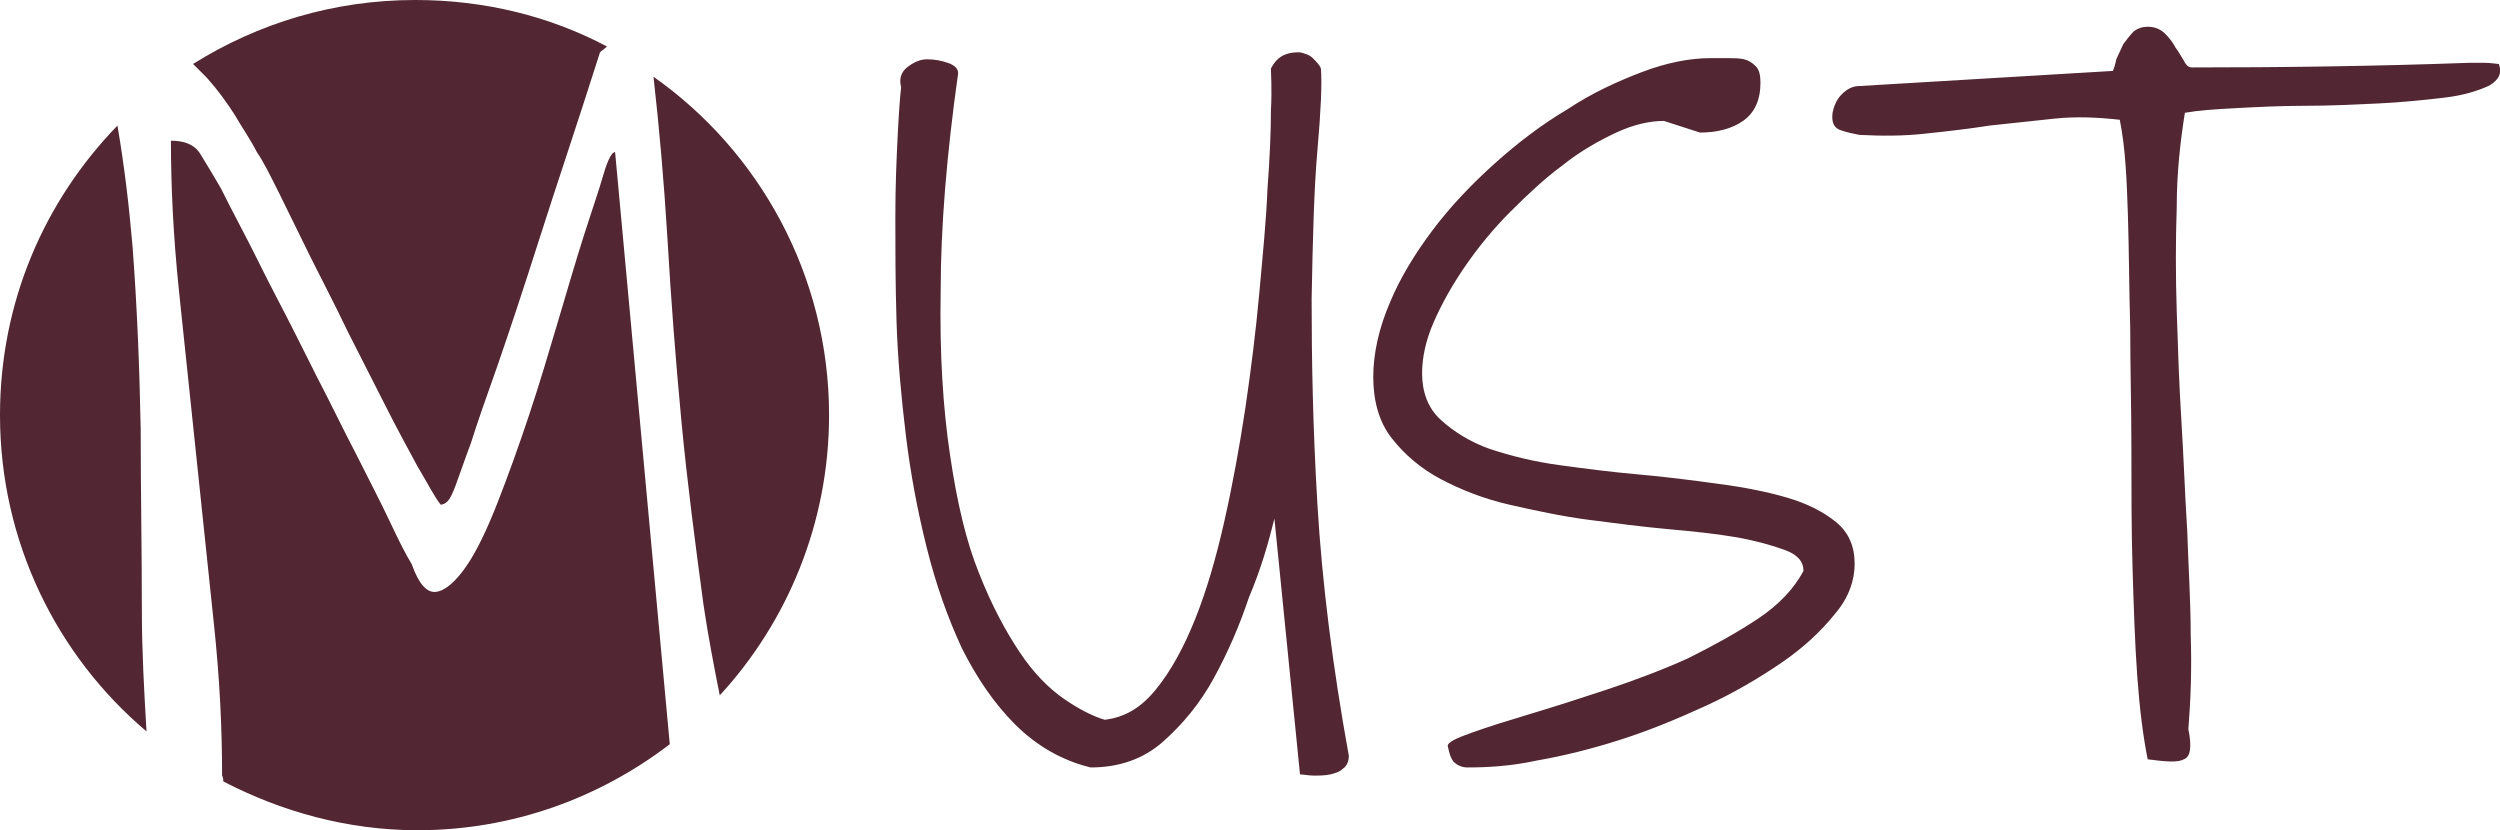 <?xml version="1.0" encoding="utf-8"?>
<!-- Generator: Adobe Illustrator 24.3.0, SVG Export Plug-In . SVG Version: 6.00 Build 0)  -->
<svg version="1.1" id="Lag_1" xmlns="http://www.w3.org/2000/svg" xmlns:xlink="http://www.w3.org/1999/xlink" x="0px" y="0px"
	 viewBox="0 0 215 71.4" style="enable-background:new 0 0 215 71.4;" xml:space="preserve">
<style type="text/css">
	.st0{fill:#522632;}
</style>
<g>
	<path class="st0" d="M183,18.5c0.1,3.1,0.1,6.3,0.2,9.7c0,3.4,0.1,6.9,0.1,10.4c0,3.5,0,7,0.1,10.3s0.2,6.4,0.4,9.2
		s0.5,5.2,0.9,7.2c1.5,0.2,2.6,0.3,3.1,0c0.6-0.2,0.7-1.1,0.4-2.6c0.2-2.5,0.3-5.2,0.2-8.1c0-2.9-0.2-5.9-0.3-9
		c-0.2-3.1-0.3-6.2-0.5-9.4s-0.3-6.3-0.4-9.4c-0.1-3.1-0.1-6.1,0-9c0-2.9,0.3-5.6,0.7-8.1c1.1-0.2,2.5-0.3,4.4-0.4
		c1.9-0.1,3.8-0.2,5.9-0.2c2.1,0,4.2-0.1,6.3-0.2c2.1-0.1,4-0.3,5.7-0.5s2.9-0.6,3.8-1c0.9-0.5,1.2-1.1,0.9-1.9
		c-0.2,0-0.7-0.1-1.3-0.1s-1,0-1.2,0c-8.2,0.3-16.2,0.4-23.9,0.4c-0.3,0-0.5-0.2-0.7-0.6c-0.2-0.3-0.4-0.7-0.7-1.1
		c-0.2-0.4-0.5-0.8-0.9-1.2s-0.9-0.6-1.5-0.6c-0.4,0-0.8,0.1-1.2,0.4c-0.3,0.3-0.6,0.7-0.9,1.1c-0.2,0.4-0.4,0.9-0.6,1.3
		c-0.1,0.5-0.2,0.8-0.3,1l-21.8,1.3c-0.5,0-1,0.2-1.5,0.7s-0.7,1.1-0.8,1.6c-0.1,0.8,0.1,1.3,0.7,1.5c0.6,0.2,1.1,0.3,1.6,0.4
		c1.9,0.1,3.8,0.1,5.6-0.1c1.9-0.2,3.7-0.4,5.6-0.7c1.9-0.2,3.7-0.4,5.6-0.6c1.9-0.2,3.8-0.1,5.6,0.1
		C182.8,12.8,182.9,15.5,183,18.5 M125,65.5c0.3,0.3,0.7,0.5,1.2,0.5c1.7,0,3.7-0.1,6-0.6c2.3-0.4,4.7-1,7.2-1.8s4.9-1.8,7.3-2.9
		c2.4-1.1,4.6-2.4,6.5-3.7s3.4-2.7,4.6-4.2c1.2-1.4,1.7-2.9,1.7-4.3c0-1.5-0.5-2.7-1.6-3.6c-1.1-0.9-2.5-1.6-4.2-2.1s-3.7-0.9-6-1.2
		c-2.2-0.3-4.5-0.6-6.8-0.8s-4.6-0.5-6.8-0.8s-4.2-0.8-6-1.4c-1.7-0.6-3.1-1.5-4.2-2.5s-1.6-2.4-1.6-4c0-1.3,0.3-2.8,1-4.4
		s1.6-3.2,2.7-4.8s2.4-3.2,3.9-4.7s3-2.9,4.5-4c1.5-1.2,3.1-2.1,4.6-2.8s2.9-1,4.1-1l3.1,1c1.4,0,2.7-0.3,3.7-1s1.5-1.8,1.5-3.3
		c0-0.6-0.1-1.1-0.4-1.4c-0.3-0.3-0.6-0.5-1-0.6S149.1,5,148.6,5s-1,0-1.5,0c-1.8,0-3.8,0.4-5.9,1.2c-2.1,0.8-4.3,1.8-6.4,3.2
		c-2.2,1.3-4.3,2.9-6.3,4.7s-3.8,3.7-5.3,5.7s-2.8,4.1-3.7,6.3c-0.9,2.1-1.4,4.3-1.4,6.3c0,2.1,0.5,3.9,1.6,5.3
		c1.1,1.4,2.5,2.6,4.2,3.5s3.7,1.7,5.9,2.2s4.5,1,6.8,1.3s4.6,0.6,6.8,0.8s4.2,0.4,5.9,0.7s3.1,0.7,4.2,1.1c1.1,0.4,1.6,1,1.6,1.8
		c-0.8,1.5-2.1,2.9-3.9,4.1c-1.8,1.2-3.8,2.3-6,3.4c-2.2,1-4.6,1.9-7,2.7s-4.6,1.5-6.6,2.1s-3.6,1.1-5,1.6s-2,0.8-2.1,1.1
		C124.6,64.6,124.7,65.1,125,65.5 M109.6,44.6l2.2,22c0.3,0,0.7,0.1,1.2,0.1s0.9,0,1.4-0.1c0.4-0.1,0.8-0.2,1.1-0.5
		c0.3-0.2,0.5-0.6,0.5-1.1c-1.4-7.7-2.3-14.9-2.7-21.6c-0.4-6.7-0.5-12.6-0.5-17.7c0.1-5.1,0.2-9.4,0.5-12.8s0.4-5.7,0.3-7
		c-0.1-0.3-0.4-0.6-0.7-0.9c-0.3-0.3-0.7-0.4-1.1-0.5c-0.4,0-0.8,0-1.3,0.2s-0.9,0.6-1.2,1.2c0,0.5,0.1,1.7,0,3.6
		c0,1.9-0.1,4.1-0.3,6.8c-0.1,2.6-0.4,5.6-0.7,8.9c-0.3,3.3-0.7,6.5-1.2,9.9c-0.5,3.3-1.1,6.6-1.8,9.7c-0.7,3.1-1.5,5.9-2.5,8.4
		c-1,2.5-2.1,4.5-3.4,6.1s-2.7,2.4-4.4,2.6c-1-0.3-2.2-0.9-3.5-1.8c-1.3-0.9-2.6-2.2-3.8-4c-1.2-1.8-2.4-4-3.5-6.8
		c-1.1-2.7-1.9-6.1-2.5-10.2c-0.6-4-0.9-8.7-0.8-14.1c0-5.4,0.5-11.6,1.5-18.7c0-0.4-0.3-0.7-0.9-0.9c-0.6-0.2-1.1-0.3-1.8-0.3
		c-0.6,0-1.2,0.3-1.7,0.7c-0.5,0.4-0.7,1-0.5,1.7c-0.1,0.8-0.2,2.2-0.3,4.2c-0.1,2-0.2,4.3-0.2,7s0,5.6,0.1,8.9
		c0.1,3.2,0.4,6.5,0.8,9.8c0.4,3.3,1,6.5,1.8,9.7s1.8,6,3,8.6c1.3,2.6,2.8,4.8,4.6,6.6c1.8,1.8,4,3.1,6.5,3.7c2.4,0,4.5-0.7,6.2-2.2
		c1.7-1.5,3.2-3.3,4.4-5.5c1.2-2.2,2.2-4.5,3-6.9C108.5,48.8,109.1,46.6,109.6,44.6"/>
	<g>
		<path class="st0" d="M57.4,20.5c0.3,5.2,0.7,10.4,1.2,15.7s1.2,10.6,1.9,15.8c0.4,2.7,0.9,5.3,1.4,7.8c5.8-6.3,9.4-14.8,9.4-24.1
			c0-12-6-22.7-15.1-29.1C56.7,11,57.1,15.6,57.4,20.5z"/>
		<path class="st0" d="M17.8,6.7c0.9,1,1.7,2.1,2.4,3.2c0.7,1.2,1.4,2.2,1.9,3.2c0.5,0.7,1.1,1.9,1.9,3.5l2.7,5.5
			c1,2,2.1,4.1,3.2,6.4c1.1,2.2,2.2,4.3,3.2,6.3s2,3.8,2.8,5.3c0.9,1.5,1.5,2.7,2,3.3c0.2,0,0.4-0.1,0.6-0.3
			c0.2-0.2,0.4-0.6,0.7-1.4c0.3-0.8,0.7-2,1.3-3.6c0.5-1.6,1.3-3.9,2.3-6.7c1-2.9,2.2-6.5,3.6-10.9c1.4-4.4,3.2-9.7,5.2-16
			C51.8,4.3,52,4.2,52.2,4c-4.9-2.6-10.5-4-16.5-4c-7,0-13.5,2-19.1,5.5C17,5.9,17.4,6.3,17.8,6.7z"/>
		<path class="st0" d="M12.2,52.5c0-5.2-0.1-10.4-0.1-15.6c-0.1-5.2-0.3-10.4-0.7-15.7c-0.3-3.5-0.7-6.9-1.3-10.4
			C3.8,17.3,0,26,0,35.7c0,10.9,4.9,20.7,12.6,27.2C12.4,59.5,12.2,56,12.2,52.5z"/>
		<path class="st0" d="M52.9,13.1c-0.2-0.1-0.6,0.5-1,1.9s-1,3.1-1.7,5.3s-1.4,4.6-2.2,7.3s-1.6,5.4-2.5,8.1
			c-0.9,2.7-1.8,5.2-2.7,7.5s-1.8,4.2-2.7,5.5s-1.8,2.1-2.6,2.2c-0.8,0.1-1.5-0.7-2.1-2.4c-0.5-0.8-1.1-2-1.9-3.7
			c-0.8-1.7-1.8-3.6-2.9-5.8c-1.1-2.1-2.2-4.4-3.4-6.7c-1.2-2.4-2.3-4.6-3.4-6.7s-2-4-2.9-5.7S19.4,17,19,16.2
			c-0.7-1.2-1.3-2.2-1.8-3s-1.4-1.1-2.5-1.1c0,3.9,0.2,8.2,0.7,13c0.5,4.7,1,9.5,1.5,14.3s1,9.6,1.5,14.3s0.7,9,0.7,13
			c0.1,0.2,0.1,0.3,0.1,0.5c5,2.6,10.7,4.2,16.7,4.2c8.2,0,15.7-2.8,21.7-7.4L52.9,13.1z"/>
	</g>
</g>
</svg>
